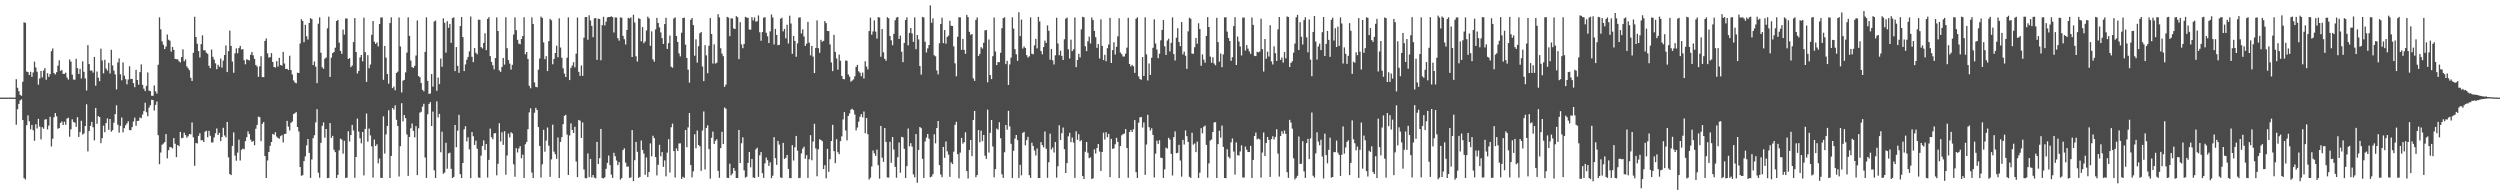 <?xml version="1.0" encoding="UTF-8"?>
<svg xmlns="http://www.w3.org/2000/svg" width="1920" height="150">
  <path d="M0 74.972h1v1.000H0zM1 74.981h1v1.000H1zM2 74.979h1v1.000H2zM3 74.979h1v1.000H3zM4 74.978h1v1.000H4zM5 74.973h1v1.000H5zM6 74.901h1v1.000H6zM7 74.976h1v1.000H7zM8 74.976h1v1.000H8zM9 74.972h1v1.000H9zM10 74.967h1v1.000H10zM11 74.971h1v1.000H11zM12 60.825h1v34.961H12zM13 67.423h1v16.500H13zM14 70.053h1v9.780H14zM15 72.872h1v4.223H15zM16 73.584h1v2.680H16zM17 62.770h1v29.405H17zM18 17.133h1v119.679H18zM19 17.558h1v120.285H19zM20 54.911h1v41.281H20zM21 55.359h1v33.235H21zM22 57.623h1v35.529H22zM23 55.151h1v44.158H23zM24 59.030h1v36.927H24zM25 55.633h1v44.420H25zM26 47.385h1v60.724H26zM27 51.791h1v43.628H27zM28 55.108h1v43.568H28zM29 65.016h1v26.262H29zM30 60.257h1v36.973H30zM31 54.464h1v52.587H31zM32 59.418h1v38.248H32zM33 54.185h1v44.675H33zM34 52.292h1v39.564H34zM35 61.245h1v30.309H35zM36 56.226h1v43.143H36zM37 59.009h1v37.444H37zM38 56.956h1v32.727H38zM39 39.327h1v73.159H39zM40 37.244h1v69.306H40zM41 56.136h1v33.949H41zM42 57.190h1v29.635H42zM43 55.469h1v33.854H43zM44 50.412h1v48.448H44zM45 46.329h1v52.009H45zM46 54.401h1v40.025H46zM47 53.804h1v39.494H47zM48 56.722h1v39.265H48zM49 56.735h1v36.736H49zM50 55.757h1v40.032H50zM51 59.498h1v31.579H51zM52 61.126h1v29.369H52zM53 45.666h1v59.323H53zM54 47.335h1v51.920H54zM55 57.317h1v34.348H55zM56 61.101h1v32.531H56zM57 61.192h1v32.981H57zM58 45.233h1v52.200H58zM59 52.318h1v37.678H59zM60 56.770h1v48.386H60zM61 52.892h1v48.542H61zM62 60.240h1v32.543H62zM63 47.121h1v56.189H63zM64 55.118h1v47.384H64zM65 60.269h1v36.527H65zM66 69.497h1v10.600H66zM67 34.684h1v81.594H67zM68 49.185h1v51.463H68zM69 54.204h1v42.469H69zM70 54.167h1v39.407H70zM71 55.773h1v41.969H71zM72 43.716h1v64.127H72zM73 65.841h1v17.051H73zM74 54.936h1v40.129H74zM75 59.659h1v29.514H75zM76 62.294h1v27.627H76zM77 37.391h1v72.602H77zM78 46.452h1v59.636H78zM79 56.343h1v40.171H79zM80 45.910h1v55.654H80zM81 52.710h1v41.827H81zM82 54.215h1v36.732H82zM83 48.287h1v51.397H83zM84 56.442h1v34.970H84zM85 38.236h1v62.888H85zM86 50.240h1v49.777H86zM87 54.224h1v40.045H87zM88 57.114h1v30.533H88zM89 68.680h1v12.211H89zM90 48.015h1v47.791H90zM91 44.846h1v57.058H91zM92 57.075h1v39.605H92zM93 61.666h1v28.613H93zM94 47.932h1v53.739H94zM95 58.047h1v40.392H95zM96 60.749h1v35.432H96zM97 64.764h1v30.080H97zM98 61.072h1v32.046H98zM99 50.868h1v48.997H99zM100 60.741h1v39.370H100zM101 60.578h1v37.055H101zM102 63.822h1v29.591H102zM103 66.956h1v23.387H103zM104 53.657h1v42.972H104zM105 61.422h1v31.455H105zM106 65.034h1v27.745H106zM107 55.380h1v34.812H107zM108 49.436h1v41.405H108zM109 65.166h1v22.775H109zM110 68.091h1v17.238H110zM111 69.936h1v8.972H111zM112 65.894h1v20.325H112zM113 55.675h1v33.633H113zM114 69.582h1v13.052H114zM115 69.975h1v10.833H115zM116 73.516h1v3.139H116zM117 73.562h1v3.285H117zM118 65.639h1v19.216H118zM119 70.168h1v10.352H119zM120 71.910h1v6.083H120zM121 49.707h1v54.123H121zM122 13.299h1v112.812H122zM123 22.545h1v94.583H123zM124 31.763h1v79.399H124zM125 34.327h1v75.975H125zM126 37.701h1v71.475H126zM127 35.749h1v67.237H127zM128 26.521h1v95.107H128zM129 30.526h1v84.823H129zM130 31.298h1v81.660H130zM131 39.608h1v73.533H131zM132 36.046h1v77.963H132zM133 38.341h1v67.692H133zM134 45.227h1v65.139H134zM135 45.504h1v75.184H135zM136 45.492h1v65.879H136zM137 47.113h1v65.150H137zM138 47.909h1v53.395H138zM139 43.831h1v62.380H139zM140 37.868h1v67.981H140zM141 47.045h1v54.851H141zM142 45.570h1v58.229H142zM143 50.982h1v54.760H143zM144 52.441h1v52.236H144zM145 53.948h1v48.978H145zM146 59.755h1v43.463H146zM147 62.150h1v31.914H147zM148 40.543h1v64.944H148zM149 12.851h1v114.475H149zM150 28.402h1v81.368H150zM151 33.594h1v76.658H151zM152 39.242h1v65.120H152zM153 44.118h1v58.160H153zM154 33.894h1v73.858H154zM155 27.113h1v80.573H155zM156 38.564h1v70.469H156zM157 38.640h1v62.546H157zM158 40.500h1v59.907H158zM159 41.302h1v64.141H159zM160 50.470h1v50.041H160zM161 52.381h1v51.845H161zM162 38.063h1v71.362H162zM163 43.642h1v65.746H163zM164 45.779h1v59.807H164zM165 48.641h1v53.779H165zM166 53.164h1v45.503H166zM167 49.691h1v54.008H167zM168 51.256h1v50.768H168zM169 45.031h1v63.384H169zM170 51.917h1v53.300H170zM171 46.530h1v51.636H171zM172 42.222h1v61.833H172zM173 34.930h1v70.568H173zM174 55.332h1v38.338H174zM175 39.254h1v81.591H175zM176 23.493h1v110.202H176zM177 35.298h1v99.182H177zM178 47.283h1v64.721H178zM179 55.840h1v45.827H179zM180 40.944h1v78.491H180zM181 37.109h1v86.326H181zM182 40.926h1v76.293H182zM183 36.902h1v70.355H183zM184 35.219h1v88.071H184zM185 38.049h1v77.014H185zM186 37.672h1v76.436H186zM187 46.225h1v68.392H187zM188 49.332h1v59.072H188zM189 45.528h1v59.887H189zM190 45.967h1v54.877H190zM191 46.458h1v56.500H191zM192 42.074h1v65.174H192zM193 39.906h1v69.104H193zM194 42.507h1v65.730H194zM195 45.221h1v66.317H195zM196 49.898h1v48.959H196zM197 51.108h1v44.816H197zM198 58.992h1v30.598H198zM199 50.961h1v39.033H199zM200 43.201h1v65.177H200zM201 59.245h1v35.883H201zM202 59.262h1v34.461H202zM203 31.440h1v88.399H203zM204 29.546h1v107.157H204zM205 41.016h1v82.212H205zM206 44.216h1v72.514H206zM207 43.809h1v68.155H207zM208 40.740h1v68.303H208zM209 47.593h1v55.248H209zM210 51.437h1v52.103H210zM211 51.850h1v49.692H211zM212 47.005h1v57.916H212zM213 51.154h1v54.823H213zM214 44.381h1v62.148H214zM215 49.890h1v54.725H215zM216 50.370h1v53.398H216zM217 39.856h1v69.567H217zM218 48.818h1v54.120H218zM219 53.002h1v49.714H219zM220 52.815h1v40.009H220zM221 53.809h1v43.454H221zM222 42.805h1v57.370H222zM223 53.789h1v40.498H223zM224 57.183h1v36.110H224zM225 61.747h1v25.862H225zM226 63.327h1v23.622H226zM227 63.933h1v22.207H227zM228 55.824h1v41.709H228zM229 56.040h1v44.922H229zM230 33.381h1v94.924H230zM231 14.738h1v120.230H231zM232 16.128h1v118.433H232zM233 32.399h1v91.359H233zM234 19.028h1v101.068H234zM235 27.849h1v83.840H235zM236 30.372h1v76.371H236zM237 17.591h1v99.809H237zM238 13.958h1v122.703H238zM239 14.681h1v107.772H239zM240 49.958h1v56.174H240zM241 47.190h1v56.702H241zM242 51.171h1v42.823H242zM243 63.852h1v20.007H243zM244 18.158h1v114.515H244zM245 13.306h1v123.178H245zM246 40.478h1v69.264H246zM247 51.723h1v44.903H247zM248 52.841h1v41.167H248zM249 45.064h1v60.670H249zM250 44.162h1v54.925H250zM251 21.784h1v115.080H251zM252 12.782h1v123.892H252zM253 59.086h1v35.429H253zM254 44.298h1v61.588H254zM255 40.793h1v63.539H255zM256 39.956h1v75.060H256zM257 36.669h1v80.181H257zM258 16.124h1v120.632H258zM259 15.210h1v119.082H259zM260 32.780h1v82.681H260zM261 39.114h1v67.375H261zM262 41.315h1v65.919H262zM263 22.755h1v95.266H263zM264 26.592h1v81.526H264zM265 14.160h1v122.509H265zM266 14.199h1v122.269H266zM267 45.302h1v55.503H267zM268 44.627h1v64.033H268zM269 51.561h1v52.148H269zM270 50.333h1v45.635H270zM271 32.297h1v67.956H271zM272 13.944h1v122.630H272zM273 40.005h1v80.577H273zM274 56.399h1v34.698H274zM275 54.488h1v46.575H275zM276 44.082h1v62.109H276zM277 42.197h1v67.883H277zM278 47.113h1v54.258H278zM279 13.546h1v121.178H279zM280 40.032h1v58.986H280zM281 62.947h1v24.221H281zM282 42.404h1v66.374H282zM283 52.453h1v46.237H283zM284 49.537h1v54.464H284zM285 26.753h1v85.703H285zM286 16.120h1v120.266H286zM287 32.025h1v75.171H287zM288 33.687h1v78.438H288zM289 32.564h1v78.291H289zM290 35.678h1v89.759H290zM291 18.427h1v103.316H291zM292 13.460h1v123.102H292zM293 13.344h1v123.349H293zM294 61.303h1v28.077H294zM295 35.256h1v82.674H295zM296 44.214h1v59.075H296zM297 56.872h1v39.821H297zM298 64.248h1v20.437H298zM299 17.722h1v118.988H299zM300 13.307h1v106.467H300zM301 67.700h1v15.176H301zM302 66.442h1v17.745H302zM303 69.304h1v11.568H303zM304 56.015h1v35.988H304zM305 54.994h1v41.725H305zM306 13.395h1v122.184H306zM307 35.676h1v76.610H307zM308 71.020h1v8.222H308zM309 61.975h1v31.274H309zM310 61.365h1v27.016H310zM311 55.624h1v35.091H311zM312 40.431h1v62.848H312zM313 13.316h1v121.737H313zM314 27.537h1v77.652H314zM315 46.477h1v52.028H315zM316 51.494h1v43.374H316zM317 52.158h1v48.346H317zM318 50.535h1v55.010H318zM319 42.641h1v54.218H319zM320 15.702h1v118.791H320zM321 58.433h1v40.128H321zM322 59.265h1v27.289H322zM323 63.803h1v22.012H323zM324 69.081h1v12.818H324zM325 70.157h1v9.558H325zM326 39.849h1v81.118H326zM327 13.304h1v123.365H327zM328 62.092h1v25.662H328zM329 72.137h1v7.675H329zM330 71.792h1v6.652H330zM331 56.881h1v39.900H331zM332 66.495h1v19.236H332zM333 16.524h1v114.303H333zM334 15.774h1v120.907H334zM335 69.718h1v8.158H335zM336 59.572h1v30.666H336zM337 64.607h1v22.834H337zM338 44.938h1v72.024H338zM339 51.233h1v49.927H339zM340 14.093h1v119.351H340zM341 17.510h1v115.066H341zM342 40.423h1v69.264H342zM343 16.301h1v113.299H343zM344 21.364h1v96.451H344zM345 18.403h1v98.831H345zM346 32.932h1v96.717H346zM347 13.933h1v122.841H347zM348 13.330h1v122.564H348zM349 54.611h1v41.374H349zM350 36.141h1v76.917H350zM351 50.590h1v49.755H351zM352 55.920h1v32.237H352zM353 20.032h1v113.761H353zM354 13.043h1v123.724H354zM355 28.449h1v96.717H355zM356 54.580h1v44.732H356zM357 49.433h1v47.547H357zM358 45.876h1v62.716H358zM359 43.651h1v61.796H359zM360 39.467h1v75.243H360zM361 12.706h1v124.079H361zM362 43.616h1v57.800H362zM363 47.742h1v56.889H363zM364 36.921h1v74.367H364zM365 40.493h1v67.527H365zM366 41.657h1v72.593H366zM367 15.096h1v121.156H367zM368 15.223h1v121.447H368zM369 36.209h1v83.318H369zM370 37.232h1v74.886H370zM371 32.935h1v74.908H371zM372 25.552h1v89.626H372zM373 38.503h1v72.115H373zM374 14.552h1v121.810H374zM375 13.183h1v109.594H375zM376 43.089h1v55.701H376zM377 47.489h1v57.892H377zM378 50.112h1v56.865H378zM379 53.243h1v49.280H379zM380 44.592h1v57.619H380zM381 13.338h1v121.338H381zM382 23.822h1v101.973H382zM383 54.056h1v40.617H383zM384 55.146h1v53.479H384zM385 51.402h1v50.193H385zM386 44.476h1v66.794H386zM387 49.595h1v51.206H387zM388 13.255h1v120.958H388zM389 36.998h1v82.427H389zM390 46.114h1v56.467H390zM391 48.838h1v56.735H391zM392 53.477h1v48.084H392zM393 49.773h1v52.730H393zM394 26.514h1v99.656H394zM395 13.366h1v122.373H395zM396 23.174h1v90.610H396zM397 30.579h1v86.516H397zM398 33.484h1v80.547H398zM399 33.971h1v78.278H399zM400 29.969h1v91.608H400zM401 27.647h1v91.161H401zM402 13.247h1v123.465H402zM403 41.658h1v69.136H403zM404 39.915h1v69.051H404zM405 45.305h1v53.906H405zM406 65.876h1v20.453H406zM407 67.787h1v15.388H407zM408 13.373h1v119.114H408zM409 18.419h1v118.305H409zM410 63.257h1v23.326H410zM411 66.655h1v16.192H411zM412 67.048h1v17.429H412zM413 53.523h1v44.047H413zM414 44.922h1v67.139H414zM415 12.696h1v123.689H415zM416 13.790h1v112.434H416zM417 32.558h1v67.122H417zM418 45.465h1v71.088H418zM419 43.161h1v64.846H419zM420 54.586h1v43.364H420zM421 31.585h1v80.272H421zM422 14.566h1v121.246H422zM423 15.618h1v106.805H423zM424 49.381h1v46.377H424zM425 45.268h1v71.149H425zM426 40.712h1v77.789H426zM427 35.066h1v86.959H427zM428 43.963h1v61.604H428zM429 14.054h1v122.661H429zM430 36.500h1v72.451H430zM431 44.406h1v60.950H431zM432 52.490h1v42.920H432zM433 56.448h1v32.538H433zM434 59.111h1v29.122H434zM435 44.341h1v59.010H435zM436 13.375h1v121.014H436zM437 61.472h1v42.566H437zM438 52.139h1v42.637H438zM439 50.378h1v49.422H439zM440 47.764h1v54.401H440zM441 51.706h1v45.677H441zM442 41.203h1v82.862H442zM443 13.451h1v122.540H443zM444 55.198h1v36.895H444zM445 58.235h1v34.491H445zM446 50.274h1v55.710H446zM447 58.275h1v35.766H447zM448 28.950h1v101.243H448zM449 13.129h1v123.689H449zM450 13.053h1v123.831H450zM451 30.525h1v87.307H451zM452 11.721h1v124.356H452zM453 15.706h1v106.340H453zM454 19.846h1v116.436H454zM455 28.584h1v105.822H455zM456 14.120h1v122.332H456zM457 13.837h1v123.136H457zM458 46.003h1v62.940H458zM459 14.344h1v111.669H459zM460 14.520h1v106.982H460zM461 46.271h1v52.732H461zM462 19.283h1v117.469H462zM463 12.885h1v124.155H463zM464 19.519h1v116.687H464zM465 16.604h1v113.023H465zM466 13.402h1v111.676H466zM467 13.053h1v106.399H467zM468 13.012h1v113.809H468zM469 12.566h1v121.570H469zM470 13.107h1v123.521H470zM471 24.945h1v92.416H471zM472 13.352h1v106.637H472zM473 13.491h1v109.824H473zM474 29.289h1v97.550H474zM475 31.224h1v93.302H475zM476 13.359h1v124.599H476zM477 13.620h1v123.207H477zM478 27.536h1v87.704H478zM479 30.128h1v83.769H479zM480 34.154h1v90.775H480zM481 23.036h1v105.091H481zM482 13.715h1v114.147H482zM483 14.188h1v122.432H483zM484 13.350h1v122.931H484zM485 43.752h1v56.191H485zM486 11.329h1v127.789H486zM487 17.301h1v105.752H487zM488 43.188h1v65.797H488zM489 47.248h1v69.331H489zM490 13.932h1v122.687H490zM491 14.577h1v121.272H491zM492 31.681h1v76.241H492zM493 20.794h1v94.363H493zM494 33.185h1v84.787H494zM495 31.804h1v102.467H495zM496 23.404h1v97.577H496zM497 12.780h1v123.209H497zM498 14.092h1v118.008H498zM499 35.181h1v74.925H499zM500 24.053h1v95.990H500zM501 45.579h1v58.660H501zM502 47.366h1v58.738H502zM503 22.600h1v98.046H503zM504 13.735h1v120.991H504zM505 17.655h1v108.916H505zM506 21.033h1v90.179H506zM507 24.941h1v95.088H507zM508 29.278h1v87.486H508zM509 33.764h1v94.392H509zM510 18.460h1v104.739H510zM511 13.651h1v121.773H511zM512 37.581h1v79.690H512zM513 33.103h1v73.828H513zM514 27.276h1v105.207H514zM515 51.248h1v46.472H515zM516 52.034h1v42.902H516zM517 14.187h1v101.836H517zM518 13.295h1v123.055H518zM519 27.706h1v86.268H519zM520 32.180h1v83.719H520zM521 40.998h1v69.202H521zM522 43.338h1v66.756H522zM523 25.163h1v112.230H523zM524 13.821h1v121.969H524zM525 13.506h1v123.095H525zM526 34.280h1v65.622H526zM527 44.506h1v68.575H527zM528 53.516h1v44.346H528zM529 63.413h1v23.382H529zM530 15.184h1v111.589H530zM531 13.898h1v122.361H531zM532 19.322h1v112.265H532zM533 42.819h1v60.277H533zM534 30.182h1v83.670H534zM535 48.102h1v52.167H535zM536 35.477h1v75.863H536zM537 25.549h1v86.833H537zM538 24.550h1v106.692H538zM539 51.047h1v49.165H539zM540 62.322h1v23.299H540zM541 34.708h1v95.438H541zM542 42.542h1v55.710H542zM543 56.194h1v39.987H543zM544 35.158h1v79.401H544zM545 13.862h1v123.355H545zM546 26.116h1v79.727H546zM547 48.768h1v52.325H547zM548 34.053h1v76.506H548zM549 48.859h1v59.288H549zM550 48.136h1v58.847H550zM551 10.880h1v120.336H551zM552 13.385h1v123.172H552zM553 37.085h1v76.663H553zM554 41.179h1v60.023H554zM555 43.160h1v67.497H555zM556 66.700h1v15.898H556zM557 64.962h1v18.554H557zM558 12.934h1v123.680H558zM559 13.500h1v123.197H559zM560 27.812h1v97.935H560zM561 14.083h1v120.557H561zM562 14.203h1v119.143H562zM563 21.816h1v107.215H563zM564 22.294h1v108.864H564zM565 12.381h1v124.386H565zM566 13.208h1v123.519H566zM567 45.424h1v54.383H567zM568 17.044h1v108.197H568zM569 34.114h1v75.905H569zM570 37.004h1v68.442H570zM571 33.759h1v97.041H571zM572 12.887h1v123.498H572zM573 13.491h1v122.258H573zM574 13.698h1v111.379H574zM575 22.662h1v94.088H575zM576 22.860h1v105.628H576zM577 13.195h1v108.868H577zM578 15.669h1v120.626H578zM579 13.287h1v123.392H579zM580 16.606h1v98.108H580zM581 16.331h1v97.109H581zM582 11.811h1v124.025H582zM583 24.803h1v94.438H583zM584 31.306h1v85.461H584zM585 24.623h1v108.406H585zM586 13.585h1v123.035H586zM587 13.182h1v112.237H587zM588 25.171h1v95.804H588zM589 27.870h1v95.169H589zM590 33.039h1v94.361H590zM591 24.109h1v100.587H591zM592 11.106h1v125.729H592zM593 13.404h1v121.572H593zM594 34.148h1v71.179H594zM595 22.239h1v99.275H595zM596 26.849h1v99.785H596zM597 34.704h1v73.517H597zM598 34.413h1v76.625H598zM599 14.448h1v121.784H599zM600 13.603h1v123.042H600zM601 24.086h1v85.644H601zM602 22.187h1v99.931H602zM603 29.458h1v91.808H603zM604 18.991h1v100.049H604zM605 33.377h1v96.366H605zM606 12.053h1v124.649H606zM607 18.092h1v118.763H607zM608 41.319h1v70.216H608zM609 27.618h1v95.672H609zM610 31.454h1v81.721H610zM611 43.588h1v60.790H611zM612 33.264h1v82.440H612zM613 13.478h1v123.382H613zM614 13.308h1v123.167H614zM615 25.713h1v92.114H615zM616 22.547h1v91.575H616zM617 28.004h1v84.638H617zM618 35.270h1v86.659H618zM619 33.515h1v85.607H619zM620 16.868h1v119.776H620zM621 32.744h1v89.570H621zM622 42.483h1v61.368H622zM623 35.283h1v87.778H623zM624 43.466h1v65.224H624zM625 56.096h1v38.962H625zM626 36.821h1v77.189H626zM627 15.691h1v119.657H627zM628 36.953h1v77.663H628zM629 40.568h1v66.459H629zM630 30.564h1v76.907H630zM631 32.068h1v76.380H631zM632 31.392h1v98.448H632zM633 16.157h1v110.691H633zM634 17.749h1v119.232H634zM635 23.765h1v90.541H635zM636 23.931h1v108.041H636zM637 34.113h1v88.211H637zM638 47.974h1v60.378H638zM639 54.642h1v41.250H639zM640 26.759h1v89.299H640zM641 39.810h1v85.517H641zM642 44.877h1v62.010H642zM643 53.498h1v63.386H643zM644 41.920h1v76.497H644zM645 46.595h1v61.810H645zM646 58.352h1v46.357H646zM647 60.686h1v31.051H647zM648 60.945h1v25.167H648zM649 46.434h1v53.772H649zM650 46.706h1v61.109H650zM651 57.122h1v31.932H651zM652 58.887h1v28.181H652zM653 62.725h1v21.498H653zM654 61.835h1v21.698H654zM655 60.955h1v23.609H655zM656 58.605h1v29.369H656zM657 51.335h1v48.842H657zM658 49.805h1v48.120H658zM659 54.760h1v38.704H659zM660 55.880h1v33.760H660zM661 58.529h1v29.102H661zM662 55.686h1v34.418H662zM663 60.258h1v25.400H663zM664 47.032h1v55.297H664zM665 51.099h1v39.532H665zM666 53.312h1v49.761H666zM667 23.840h1v114.057H667zM668 13.589h1v122.892H668zM669 26.697h1v101.159H669zM670 24.175h1v91.386H670zM671 15.669h1v102.116H671zM672 24.259h1v95.425H672zM673 29.640h1v85.232H673zM674 13.163h1v113.688H674zM675 13.444h1v123.763H675zM676 43.589h1v53.118H676zM677 22.339h1v98.727H677zM678 40.123h1v84.185H678zM679 45.164h1v53.118H679zM680 46.641h1v62.357H680zM681 13.217h1v123.091H681zM682 14.023h1v122.369H682zM683 27.638h1v81.285H683zM684 30.969h1v94.051H684zM685 34.702h1v70.527H685zM686 25.987h1v88.877H686zM687 15.555h1v112.623H687zM688 13.537h1v122.964H688zM689 13.041h1v107.745H689zM690 29.929h1v79.537H690zM691 27.339h1v105.311H691zM692 39.716h1v65.406H692zM693 47.780h1v57.763H693zM694 32.982h1v81.309H694zM695 15.354h1v121.374H695zM696 13.359h1v114.227H696zM697 34.837h1v63.888H697zM698 25.241h1v87.205H698zM699 21.486h1v88.476H699zM700 25.687h1v86.898H700zM701 32.135h1v101.795H701zM702 13.293h1v122.928H702zM703 37.771h1v65.192H703zM704 26.884h1v113.450H704zM705 30.312h1v84.848H705zM706 50.753h1v46.791H706zM707 57.301h1v41.140H707zM708 12.947h1v109.005H708zM709 13.410h1v123.302H709zM710 32.071h1v76.619H710zM711 40.285h1v65.422H711zM712 37.116h1v65.806H712zM713 34.554h1v71.940H713zM714 4.165h1v132.014H714zM715 17.469h1v118.181H715zM716 14.111h1v119.734H716zM717 42.443h1v60.723H717zM718 43.251h1v66.810H718zM719 54.140h1v44.181H719zM720 57.117h1v35.836H720zM721 33.229h1v93.548H721zM722 18.452h1v115.584H722zM723 13.557h1v122.551H723zM724 33.122h1v79.710H724zM725 23.088h1v98.124H725zM726 33.541h1v75.127H726zM727 28.366h1v87.882H727zM728 27.323h1v91.460H728zM729 15.933h1v119.893H729zM730 19.768h1v104.922H730zM731 19.966h1v106.042H731zM732 35.616h1v80.859H732zM733 48.633h1v47.251H733zM734 58.560h1v34.982H734zM735 28.188h1v90.239H735zM736 13.254h1v123.683H736zM737 13.310h1v103.905H737zM738 38.311h1v67.641H738zM739 29.885h1v80.428H739zM740 38.276h1v70.916H740zM741 41.296h1v60.288H741zM742 11.439h1v119.923H742zM743 13.164h1v123.929H743zM744 24.439h1v90.727H744zM745 26.750h1v80.708H745zM746 26.084h1v93.866H746zM747 60.178h1v31.999H747zM748 62.093h1v23.082H748zM749 15.247h1v120.835H749zM750 13.420h1v121.037H750zM751 42.988h1v56.886H751zM752 41.418h1v67.860H752zM753 36.176h1v64.130H753zM754 37.257h1v71.175H754zM755 32.843h1v70.771H755zM756 23.271h1v96.289H756zM757 23.069h1v98.920H757zM758 63.182h1v21.064H758zM759 30.352h1v86.775H759zM760 57.628h1v44.393H760zM761 60.771h1v31.394H761zM762 43.152h1v69.308H762zM763 13.424h1v122.789H763zM764 39.518h1v90.316H764zM765 49.964h1v48.799H765zM766 47.631h1v52.011H766zM767 47.794h1v46.099H767zM768 40.533h1v65.657H768zM769 21.664h1v112.217H769zM770 13.904h1v122.693H770zM771 13.317h1v103.645H771zM772 49.265h1v46.716H772zM773 46.735h1v52.908H773zM774 65.220h1v19.913H774zM775 49.501h1v47.638H775zM776 44.252h1v66.168H776zM777 13.289h1v123.408H777zM778 21.980h1v93.830H778zM779 37.750h1v68.681H779zM780 41.657h1v62.001H780zM781 46.761h1v60.854H781zM782 9.415h1v127.239H782zM783 27.730h1v98.820H783zM784 15.036h1v119.638H784zM785 37.291h1v64.814H785zM786 35.645h1v65.601H786zM787 36.858h1v74.816H787zM788 42.342h1v65.213H788zM789 44.181h1v60.881H789zM790 43.245h1v91.330H790zM791 13.341h1v123.336H791zM792 41.280h1v68.356H792zM793 41.723h1v70.470H793zM794 34.851h1v80.752H794zM795 29.873h1v89.517H795zM796 37.192h1v76.868H796zM797 12.931h1v123.828H797zM798 16.461h1v120.295H798zM799 39.228h1v69.930H799zM800 41.744h1v69.736H800zM801 36.171h1v76.968H801zM802 31.201h1v69.819H802zM803 32.964h1v81.239H803zM804 19.530h1v117.045H804zM805 23.608h1v100.998H805zM806 45.888h1v56.756H806zM807 37.606h1v77.193H807zM808 46.313h1v66.962H808zM809 49.497h1v67.651H809zM810 42.485h1v66.621H810zM811 13.640h1v122.812H811zM812 33.387h1v94.309H812zM813 42.410h1v53.800H813zM814 38.936h1v68.547H814zM815 42.896h1v59.341H815zM816 46.091h1v51.855H816zM817 30.177h1v84.404H817zM818 14.294h1v118.579H818zM819 13.530h1v111.685H819zM820 37.879h1v66.821H820zM821 44.960h1v57.099H821zM822 30.468h1v78.678H822zM823 39.281h1v66.348H823zM824 37.823h1v71.717H824zM825 13.415h1v123.170H825zM826 51.583h1v49.296H826zM827 46.057h1v61.322H827zM828 41.340h1v61.702H828zM829 44.064h1v64.479H829zM830 22.588h1v85.106H830zM831 12.887h1v122.323H831zM832 13.319h1v124.147H832zM833 35.523h1v81.032H833zM834 39.254h1v69.811H834zM835 31.750h1v85.530H835zM836 28.115h1v93.367H836zM837 33.376h1v87.453H837zM838 13.420h1v124.071H838zM839 15.420h1v121.497H839zM840 23.737h1v91.002H840zM841 28.585h1v89.323H841zM842 36.781h1v76.932H842zM843 33.799h1v76.807H843zM844 44.892h1v71.465H844zM845 14.854h1v116.398H845zM846 35.245h1v81.476H846zM847 46.116h1v55.766H847zM848 42.108h1v65.044H848zM849 47.068h1v54.441H849zM850 37.022h1v68.397H850zM851 34.224h1v68.578H851zM852 13.741h1v122.304H852zM853 48.397h1v58.275H853zM854 38.477h1v75.833H854zM855 32.473h1v81.440H855zM856 41.869h1v68.924H856zM857 35.954h1v69.866H857zM858 27.843h1v81.173H858zM859 14.048h1v122.711H859zM860 40.310h1v71.862H860zM861 41.642h1v62.296H861zM862 43.442h1v59.513H862zM863 43.341h1v59.229H863zM864 41.158h1v57.981H864zM865 36.562h1v77.087H865zM866 13.679h1v122.869H866zM867 49.135h1v52.230H867zM868 51.015h1v48.798H868zM869 49.807h1v51.593H869zM870 50.895h1v48.364H870zM871 55.951h1v36.291H871zM872 14.373h1v117.857H872zM873 13.303h1v123.400H873zM874 58.663h1v35.583H874zM875 60.747h1v29.429H875zM876 61.249h1v28.536H876zM877 43.832h1v54.112H877zM878 58.344h1v35.716H878zM879 13.307h1v120.972H879zM880 41.721h1v69.263H880zM881 61.809h1v26.357H881zM882 48.742h1v48.963H882zM883 57.546h1v42.764H883zM884 44.347h1v54.164H884zM885 36.728h1v66.926H885zM886 14.841h1v121.457H886zM887 33.407h1v84.607H887zM888 38.061h1v69.991H888zM889 44.711h1v65.775H889zM890 41.261h1v66.419H890zM891 31.000h1v90.105H891zM892 22.994h1v98.337H892zM893 15.398h1v121.263H893zM894 35.588h1v94.463H894zM895 42.183h1v71.236H895zM896 31.151h1v82.977H896zM897 29.724h1v76.132H897zM898 39.477h1v67.713H898zM899 32.930h1v85.228H899zM900 13.298h1v121.435H900zM901 41.532h1v63.819H901zM902 46.503h1v54.401H902zM903 29.005h1v88.691H903zM904 21.677h1v95.652H904zM905 32.293h1v78.974H905zM906 35.426h1v87.841H906zM907 16.971h1v118.686H907zM908 41.785h1v65.659H908zM909 39.636h1v71.376H909zM910 42.813h1v57.346H910zM911 52.871h1v51.725H911zM912 24.082h1v84.902H912zM913 13.626h1v122.180H913zM914 14.374h1v122.278H914zM915 41.148h1v60.795H915zM916 41.311h1v69.775H916zM917 36.320h1v73.858H917zM918 29.130h1v87.712H918zM919 33.527h1v75.202H919zM920 17.885h1v118.831H920zM921 22.335h1v110.271H921zM922 50.461h1v48.009H922zM923 41.768h1v60.613H923zM924 45.777h1v51.564H924zM925 48.170h1v48.220H925zM926 27.583h1v83.694H926zM927 13.150h1v123.324H927zM928 20.760h1v104.671H928zM929 43.467h1v64.438H929zM930 48.179h1v58.976H930zM931 43.983h1v57.413H931zM932 48.730h1v45.323H932zM933 50.143h1v43.679H933zM934 13.664h1v123.048H934zM935 32.353h1v78.350H935zM936 47.304h1v53.109H936zM937 41.112h1v64.642H937zM938 51.612h1v44.818H938zM939 41.786h1v71.032H939zM940 13.341h1v123.342H940zM941 13.195h1v123.649H941zM942 24.280h1v90.363H942zM943 29.108h1v91.304H943zM944 31.499h1v90.170H944zM945 46.687h1v62.638H945zM946 43.943h1v62.393H946zM947 20.088h1v96.286H947zM948 13.217h1v120.895H948zM949 49.936h1v59.425H949zM950 28.058h1v91.134H950zM951 31.844h1v87.608H951zM952 35.714h1v80.596H952zM953 42.611h1v69.006H953zM954 13.522h1v122.762H954zM955 13.421h1v122.957H955zM956 38.831h1v73.716H956zM957 34.650h1v80.384H957zM958 37.359h1v79.361H958zM959 39.519h1v77.277H959zM960 41.360h1v70.653H960zM961 13.426h1v123.210H961zM962 19.091h1v103.761H962zM963 42.926h1v61.531H963zM964 43.090h1v58.745H964zM965 39.794h1v67.224H965zM966 40.188h1v66.207H966zM967 39.510h1v67.624H967zM968 14.316h1v122.057H968zM969 37.728h1v79.440H969zM970 54.915h1v46.841H970zM971 29.968h1v89.878H971zM972 45.088h1v64.748H972zM973 39.712h1v65.508H973zM974 43.402h1v64.105H974zM975 19.364h1v116.527H975zM976 47.129h1v59.792H976zM977 49.494h1v55.158H977zM978 35.595h1v71.538H978zM979 40.836h1v64.303H979zM980 46.808h1v52.395H980zM981 22.588h1v95.389H981zM982 13.033h1v122.615H982zM983 45.957h1v58.548H983zM984 44.150h1v56.658H984zM985 48.053h1v54.730H985zM986 39.962h1v60.298H986zM987 44.797h1v58.037H987zM988 12.662h1v119.563H988zM989 13.045h1v123.563H989zM990 51.482h1v40.559H990zM991 48.265h1v45.861H991zM992 47.034h1v51.767H992zM993 40.468h1v81.149H993zM994 33.471h1v104.356H994zM995 13.301h1v123.278H995zM996 11.441h1v123.600H996zM997 38.358h1v66.466H997zM998 17.024h1v108.918H998zM999 28.190h1v97.497H999zM1000 34.200h1v74.263H1000zM1001 15.445h1v116.133H1001zM1002 13.247h1v123.388H1002zM1003 28.667h1v81.242H1003zM1004 40.120h1v66.528H1004zM1005 15.028h1v107.183H1005zM1006 45.758h1v60.523H1006zM1007 58.532h1v27.905H1007zM1008 24.542h1v110.426H1008zM1009 12.291h1v124.123H1009zM1010 31.872h1v85.934H1010zM1011 45.778h1v55.852H1011zM1012 35.687h1v73.038H1012zM1013 33.535h1v78.011H1013zM1014 38.478h1v68.831H1014zM1015 24.737h1v95.488H1015zM1016 13.043h1v123.993H1016zM1017 42.989h1v59.681H1017zM1018 33.750h1v85.342H1018zM1019 23.771h1v101.683H1019zM1020 30.620h1v84.477H1020zM1021 43.639h1v62.087H1021zM1022 15.219h1v121.214H1022zM1023 13.567h1v122.385H1023zM1024 31.106h1v85.753H1024zM1025 21.672h1v95.159H1025zM1026 36.103h1v71.855H1026zM1027 20.485h1v96.741H1027zM1028 35.229h1v83.770H1028zM1029 13.355h1v121.782H1029zM1030 18.072h1v100.816H1030zM1031 48.767h1v48.297H1031zM1032 36.389h1v81.642H1032zM1033 41.303h1v71.952H1033zM1034 49.038h1v59.920H1034zM1035 42.831h1v64.952H1035zM1036 17.771h1v116.720H1036zM1037 23.650h1v101.506H1037zM1038 56.724h1v35.739H1038zM1039 47.336h1v59.648H1039zM1040 48.199h1v61.827H1040zM1041 40.162h1v75.271H1041zM1042 42.393h1v70.157H1042zM1043 13.947h1v122.725H1043zM1044 39.680h1v75.388H1044zM1045 53.387h1v40.713H1045zM1046 15.330h1v114.173H1046zM1047 40.543h1v63.616H1047zM1048 36.981h1v70.776H1048zM1049 13.321h1v118.113H1049zM1050 13.717h1v121.881H1050zM1051 26.956h1v88.794H1051zM1052 21.570h1v95.106H1052zM1053 30.769h1v81.606H1053zM1054 32.149h1v100.032H1054zM1055 28.338h1v105.303H1055zM1056 18.267h1v101.742H1056zM1057 14.489h1v122.285H1057zM1058 54.910h1v36.244H1058zM1059 39.514h1v73.492H1059zM1060 31.477h1v87.858H1060zM1061 54.288h1v43.638H1061zM1062 59.004h1v29.657H1062zM1063 13.399h1v108.452H1063zM1064 13.940h1v122.532H1064zM1065 62.973h1v23.882H1065zM1066 55.518h1v41.391H1066zM1067 62.866h1v25.567H1067zM1068 56.488h1v43.009H1068zM1069 60.379h1v31.501H1069zM1070 14.563h1v120.006H1070zM1071 17.033h1v99.993H1071zM1072 70.177h1v10.710H1072zM1073 31.680h1v79.965H1073zM1074 52.009h1v45.791H1074zM1075 58.512h1v42.543H1075zM1076 40.668h1v68.696H1076zM1077 25.290h1v104.228H1077zM1078 33.152h1v81.831H1078zM1079 47.601h1v53.360H1079zM1080 30.010h1v85.110H1080zM1081 52.712h1v43.914H1081zM1082 41.813h1v61.908H1082zM1083 27.031h1v92.123H1083zM1084 13.179h1v123.136H1084zM1085 32.393h1v77.011H1085zM1086 68.718h1v12.029H1086zM1087 45.087h1v61.527H1087zM1088 63.337h1v23.253H1088zM1089 66.670h1v17.615H1089zM1090 41.535h1v57.608H1090zM1091 13.301h1v122.955H1091zM1092 58.609h1v38.061H1092zM1093 59.759h1v28.714H1093zM1094 53.592h1v46.281H1094zM1095 47.645h1v45.506H1095zM1096 61.706h1v23.504H1096zM1097 36.702h1v87.503H1097zM1098 13.174h1v122.713H1098zM1099 64.862h1v18.830H1099zM1100 48.087h1v64.324H1100zM1101 54.511h1v51.656H1101zM1102 64.874h1v19.619H1102zM1103 44.319h1v58.839H1103zM1104 11.985h1v125.700H1104zM1105 13.486h1v122.887H1105zM1106 21.869h1v90.142H1106zM1107 12.698h1v123.286H1107zM1108 13.624h1v118.125H1108zM1109 32.657h1v76.663H1109zM1110 35.769h1v86.197H1110zM1111 14.554h1v122.152H1111zM1112 13.246h1v120.379H1112zM1113 55.974h1v42.380H1113zM1114 20.340h1v107.632H1114zM1115 36.846h1v67.602H1115zM1116 61.318h1v26.752H1116zM1117 15.163h1v122.828H1117zM1118 13.415h1v123.233H1118zM1119 13.384h1v117.699H1119zM1120 48.626h1v55.753H1120zM1121 31.798h1v84.544H1121zM1122 46.038h1v56.528H1122zM1123 30.943h1v76.752H1123zM1124 24.244h1v94.707H1124zM1125 13.360h1v123.412H1125zM1126 30.081h1v89.129H1126zM1127 42.110h1v59.985H1127zM1128 25.699h1v83.346H1128zM1129 40.843h1v72.192H1129zM1130 46.997h1v58.257H1130zM1131 23.095h1v107.878H1131zM1132 14.319h1v121.946H1132zM1133 35.293h1v80.302H1133zM1134 24.244h1v95.897H1134zM1135 29.275h1v86.305H1135zM1136 36.336h1v91.189H1136zM1137 29.487h1v92.053H1137zM1138 13.177h1v123.226H1138zM1139 13.267h1v122.967H1139zM1140 36.461h1v70.896H1140zM1141 34.080h1v82.302H1141zM1142 43.606h1v76.496H1142zM1143 44.307h1v68.172H1143zM1144 46.448h1v62.532H1144zM1145 14.053h1v122.563H1145zM1146 18.432h1v118.112H1146zM1147 53.219h1v43.653H1147zM1148 41.939h1v70.292H1148zM1149 40.977h1v64.300H1149zM1150 34.270h1v77.419H1150zM1151 31.265h1v93.683H1151zM1152 13.161h1v123.005H1152zM1153 27.167h1v98.716H1153zM1154 47.313h1v58.798H1154zM1155 23.613h1v107.173H1155zM1156 46.146h1v54.783H1156zM1157 48.846h1v53.371H1157zM1158 33.083h1v82.389H1158zM1159 13.012h1v123.303H1159zM1160 26.377h1v98.068H1160zM1161 28.978h1v78.805H1161zM1162 27.185h1v90.275H1162zM1163 36.201h1v70.505H1163zM1164 37.578h1v88.647H1164zM1165 34.438h1v90.789H1165zM1166 13.387h1v123.060H1166zM1167 49.706h1v56.999H1167zM1168 44.762h1v63.532H1168zM1169 38.144h1v75.880H1169zM1170 58.917h1v31.778H1170zM1171 64.685h1v23.491H1171zM1172 33.432h1v72.495H1172zM1173 13.809h1v121.681H1173zM1174 56.120h1v31.518H1174zM1175 48.431h1v46.257H1175zM1176 56.037h1v37.985H1176zM1177 50.122h1v52.519H1177zM1178 55.975h1v40.869H1178zM1179 13.797h1v115.211H1179zM1180 19.757h1v116.124H1180zM1181 67.319h1v16.496H1181zM1182 42.339h1v77.849H1182zM1183 49.018h1v52.493H1183zM1184 57.806h1v33.588H1184zM1185 47.855h1v60.159H1185zM1186 13.235h1v123.591H1186zM1187 13.209h1v118.316H1187zM1188 51.308h1v52.696H1188zM1189 36.354h1v77.340H1189zM1190 47.007h1v61.567H1190zM1191 32.638h1v70.721H1191zM1192 36.261h1v70.090H1192zM1193 13.396h1v123.708H1193zM1194 35.013h1v75.805H1194zM1195 54.024h1v43.398H1195zM1196 39.290h1v69.712H1196zM1197 61.591h1v28.139H1197zM1198 60.832h1v24.554H1198zM1199 43.145h1v60.137H1199zM1200 13.272h1v122.751H1200zM1201 42.376h1v62.114H1201zM1202 66.133h1v22.631H1202zM1203 61.447h1v28.587H1203zM1204 55.330h1v37.278H1204zM1205 55.104h1v39.712H1205zM1206 59.523h1v29.206H1206zM1207 61.484h1v27.338H1207zM1208 67.260h1v14.894H1208zM1209 53.618h1v35.013H1209zM1210 54.263h1v41.567H1210zM1211 58.825h1v37.796H1211zM1212 44.028h1v66.031H1212zM1213 11.815h1v125.491H1213zM1214 12.162h1v125.103H1214zM1215 13.121h1v114.450H1215zM1216 13.330h1v123.354H1216zM1217 18.683h1v107.237H1217zM1218 14.819h1v116.647H1218zM1219 25.865h1v100.909H1219zM1220 13.443h1v123.303H1220zM1221 12.816h1v124.741H1221zM1222 44.828h1v51.763H1222zM1223 12.504h1v126.716H1223zM1224 28.833h1v95.686H1224zM1225 48.450h1v60.802H1225zM1226 32.476h1v82.435H1226zM1227 13.029h1v123.697H1227zM1228 13.283h1v121.856H1228zM1229 25.863h1v96.505H1229zM1230 13.882h1v120.944H1230zM1231 17.597h1v108.595H1231zM1232 20.198h1v99.907H1232zM1233 14.523h1v121.358H1233zM1234 13.403h1v123.174H1234zM1235 17.068h1v106.100H1235zM1236 26.745h1v104.071H1236zM1237 14.126h1v122.522H1237zM1238 24.251h1v106.443H1238zM1239 36.457h1v75.016H1239zM1240 9.965h1v126.724H1240zM1241 14.063h1v122.890H1241zM1242 18.317h1v110.127H1242zM1243 32.232h1v89.795H1243zM1244 23.074h1v98.769H1244zM1245 27.006h1v95.364H1245zM1246 18.474h1v103.692H1246zM1247 14.063h1v119.740H1247zM1248 13.392h1v120.660H1248zM1249 39.133h1v60.349H1249zM1250 16.410h1v118.226H1250zM1251 19.406h1v104.434H1251zM1252 28.922h1v87.335H1252zM1253 42.614h1v58.756H1253zM1254 14.944h1v119.898H1254zM1255 18.738h1v118.197H1255zM1256 33.768h1v85.993H1256zM1257 25.946h1v99.503H1257zM1258 33.041h1v89.554H1258zM1259 27.145h1v91.734H1259zM1260 15.696h1v128.910H1260zM1261 11.712h1v125.797H1261zM1262 14.080h1v115.992H1262zM1263 39.503h1v70.186H1263zM1264 21.965h1v98.174H1264zM1265 41.004h1v67.541H1265zM1266 48.607h1v53.910H1266zM1267 35.005h1v95.429H1267zM1268 13.392h1v122.603H1268zM1269 13.596h1v117.702H1269zM1270 24.820h1v95.292H1270zM1271 15.208h1v109.336H1271zM1272 29.354h1v89.237H1272zM1273 27.482h1v102.400H1273zM1274 12.772h1v122.918H1274zM1275 14.508h1v116.289H1275zM1276 32.604h1v97.745H1276zM1277 34.058h1v74.380H1277zM1278 26.283h1v102.860H1278zM1279 39.677h1v72.931H1279zM1280 49.621h1v48.668H1280zM1281 34.709h1v94.708H1281zM1282 13.720h1v116.859H1282zM1283 37.075h1v76.880H1283zM1284 39.050h1v65.998H1284zM1285 37.189h1v77.623H1285zM1286 33.129h1v83.629H1286zM1287 37.291h1v77.854H1287zM1288 14.319h1v131.523H1288zM1289 13.696h1v120.765H1289zM1290 43.119h1v65.193H1290zM1291 31.524h1v81.891H1291zM1292 41.013h1v63.239H1292zM1293 59.954h1v31.051H1293zM1294 35.953h1v85.238H1294zM1295 12.921h1v124.115H1295zM1296 13.322h1v123.095H1296zM1297 36.037h1v79.866H1297zM1298 40.569h1v71.239H1298zM1299 49.082h1v50.485H1299zM1300 33.414h1v74.192H1300zM1301 38.213h1v76.878H1301zM1302 14.888h1v123.340H1302zM1303 13.426h1v118.949H1303zM1304 51.581h1v50.845H1304zM1305 41.242h1v70.290H1305zM1306 28.663h1v72.519H1306zM1307 49.082h1v46.992H1307zM1308 43.173h1v61.311H1308zM1309 14.572h1v122.129H1309zM1310 13.380h1v106.578H1310zM1311 49.246h1v59.965H1311zM1312 22.696h1v102.420H1312zM1313 46.451h1v55.253H1313zM1314 45.664h1v64.324H1314zM1315 18.744h1v114.969H1315zM1316 13.520h1v122.599H1316zM1317 37.009h1v88.640H1317zM1318 58.909h1v37.417H1318zM1319 36.927h1v75.403H1319zM1320 51.096h1v42.360H1320zM1321 58.650h1v34.444H1321zM1322 10.899h1v125.890H1322zM1323 13.726h1v122.301H1323zM1324 13.132h1v110.767H1324zM1325 17.982h1v119.022H1325zM1326 13.832h1v122.894H1326zM1327 27.005h1v92.654H1327zM1328 29.249h1v107.336H1328zM1329 13.438h1v122.179H1329zM1330 13.137h1v124.222H1330zM1331 32.677h1v78.717H1331zM1332 21.264h1v104.328H1332zM1333 26.487h1v110.468H1333zM1334 46.906h1v58.302H1334zM1335 11.177h1v115.969H1335zM1336 13.466h1v120.989H1336zM1337 13.462h1v121.701H1337zM1338 13.300h1v121.832H1338zM1339 14.316h1v107.291H1339zM1340 15.991h1v99.726H1340zM1341 13.446h1v108.855H1341zM1342 14.656h1v122.817H1342zM1343 13.326h1v123.413H1343zM1344 12.804h1v124.042H1344zM1345 28.705h1v89.701H1345zM1346 23.748h1v107.148H1346zM1347 21.834h1v102.193H1347zM1348 18.779h1v101.194H1348zM1349 12.836h1v121.994H1349zM1350 15.167h1v121.562H1350zM1351 14.303h1v120.049H1351zM1352 26.069h1v94.770H1352zM1353 24.607h1v109.228H1353zM1354 37.175h1v77.494H1354zM1355 14.039h1v113.343H1355zM1356 18.989h1v102.813H1356zM1357 13.236h1v123.645H1357zM1358 21.810h1v93.701H1358zM1359 40.945h1v70.624H1359zM1360 16.352h1v121.400H1360zM1361 30.327h1v79.936H1361zM1362 27.062h1v81.216H1362zM1363 21.707h1v108.390H1363zM1364 13.294h1v123.393H1364zM1365 28.246h1v82.237H1365zM1366 24.323h1v89.646H1366zM1367 22.053h1v98.583H1367zM1368 19.322h1v101.560H1368zM1369 29.246h1v105.006H1369zM1370 13.310h1v118.693H1370zM1371 14.270h1v120.202H1371zM1372 37.140h1v68.512H1372zM1373 15.583h1v116.236H1373zM1374 31.726h1v84.190H1374zM1375 46.491h1v54.748H1375zM1376 35.513h1v91.983H1376zM1377 14.167h1v122.559H1377zM1378 13.324h1v116.632H1378zM1379 24.587h1v85.493H1379zM1380 27.371h1v90.014H1380zM1381 28.740h1v81.173H1381zM1382 15.561h1v117.295H1382zM1383 15.962h1v103.115H1383zM1384 15.333h1v121.786H1384zM1385 37.793h1v87.104H1385zM1386 49.928h1v47.456H1386zM1387 19.607h1v101.407H1387zM1388 41.391h1v77.138H1388zM1389 47.134h1v54.862H1389zM1390 32.151h1v93.758H1390zM1391 13.477h1v121.278H1391zM1392 13.125h1v120.926H1392zM1393 38.926h1v68.641H1393zM1394 32.719h1v84.816H1394zM1395 36.442h1v73.541H1395zM1396 38.162h1v87.154H1396zM1397 16.466h1v122.365H1397zM1398 13.863h1v121.942H1398zM1399 32.996h1v76.448H1399zM1400 25.131h1v82.303H1400zM1401 28.677h1v86.638H1401zM1402 43.455h1v61.052H1402zM1403 49.190h1v48.992H1403zM1404 13.311h1v123.448H1404zM1405 13.586h1v122.753H1405zM1406 36.820h1v83.440H1406zM1407 30.629h1v77.658H1407zM1408 30.770h1v81.471H1408zM1409 36.616h1v92.371H1409zM1410 41.228h1v92.906H1410zM1411 13.894h1v116.096H1411zM1412 13.164h1v122.328H1412zM1413 50.957h1v47.413H1413zM1414 9.560h1v120.636H1414zM1415 27.725h1v82.788H1415zM1416 46.682h1v52.491H1416zM1417 30.469h1v78.771H1417zM1418 17.066h1v116.886H1418zM1419 14.420h1v106.047H1419zM1420 42.098h1v73.370H1420zM1421 37.557h1v81.694H1421zM1422 41.703h1v64.870H1422zM1423 37.505h1v69.961H1423zM1424 15.175h1v108.468H1424zM1425 13.910h1v122.461H1425zM1426 14.227h1v112.732H1426zM1427 36.748h1v66.291H1427zM1428 31.704h1v89.443H1428zM1429 53.707h1v40.503H1429zM1430 57.604h1v33.868H1430zM1431 8.474h1v122.529H1431zM1432 12.672h1v124.013H1432zM1433 13.907h1v110.129H1433zM1434 20.184h1v100.316H1434zM1435 16.197h1v105.492H1435zM1436 24.135h1v93.133H1436zM1437 21.574h1v108.675H1437zM1438 12.426h1v117.687H1438zM1439 13.097h1v123.289H1439zM1440 29.512h1v90.536H1440zM1441 27.369h1v86.077H1441zM1442 26.885h1v108.047H1442zM1443 43.499h1v61.030H1443zM1444 41.080h1v59.720H1444zM1445 12.488h1v124.189H1445zM1446 13.559h1v122.858H1446zM1447 20.932h1v113.481H1447zM1448 14.803h1v100.707H1448zM1449 22.533h1v93.537H1449zM1450 13.935h1v107.886H1450zM1451 33.778h1v81.034H1451zM1452 12.458h1v124.969H1452zM1453 14.234h1v122.364H1453zM1454 27.866h1v96.208H1454zM1455 15.069h1v110.925H1455zM1456 18.166h1v100.794H1456zM1457 34.599h1v77.266H1457zM1458 30.533h1v84.889H1458zM1459 13.208h1v124.596H1459zM1460 21.500h1v112.684H1460zM1461 36.035h1v72.778H1461zM1462 30.298h1v86.902H1462zM1463 39.028h1v65.114H1463zM1464 30.539h1v87.348H1464zM1465 16.689h1v113.130H1465zM1466 13.380h1v119.380H1466zM1467 26.009h1v101.203H1467zM1468 35.839h1v63.546H1468zM1469 31.505h1v84.168H1469zM1470 50.003h1v52.456H1470zM1471 46.845h1v52.711H1471zM1472 22.508h1v85.772H1472zM1473 13.873h1v121.774H1473zM1474 23.902h1v93.522H1474zM1475 36.623h1v73.153H1475zM1476 34.810h1v76.766H1476zM1477 37.386h1v75.139H1477zM1478 44.087h1v65.356H1478zM1479 14.639h1v121.988H1479zM1480 12.800h1v124.173H1480zM1481 32.379h1v77.786H1481zM1482 37.023h1v68.180H1482zM1483 40.829h1v64.543H1483zM1484 43.252h1v57.591H1484zM1485 46.800h1v50.340H1485zM1486 14.567h1v120.956H1486zM1487 18.001h1v118.872H1487zM1488 30.244h1v84.638H1488zM1489 16.871h1v106.921H1489zM1490 26.816h1v80.039H1490zM1491 21.410h1v98.906H1491zM1492 14.908h1v107.495H1492zM1493 13.715h1v125.119H1493zM1494 19.327h1v112.012H1494zM1495 49.292h1v45.683H1495zM1496 34.741h1v84.648H1496zM1497 41.902h1v65.936H1497zM1498 40.498h1v60.776H1498zM1499 29.644h1v80.630H1499zM1500 13.222h1v123.486H1500zM1501 13.301h1v116.051H1501zM1502 22.364h1v94.398H1502zM1503 26.174h1v91.206H1503zM1504 34.206h1v82.579H1504zM1505 41.759h1v73.256H1505zM1506 12.773h1v124.646H1506zM1507 13.217h1v122.004H1507zM1508 29.295h1v107.430H1508zM1509 42.041h1v67.558H1509zM1510 19.905h1v99.916H1510zM1511 49.963h1v47.346H1511zM1512 57.023h1v39.342H1512zM1513 15.156h1v116.356H1513zM1514 13.167h1v123.417H1514zM1515 38.637h1v91.277H1515zM1516 47.078h1v61.683H1516zM1517 31.968h1v85.361H1517zM1518 31.493h1v95.858H1518zM1519 21.762h1v102.260H1519zM1520 17.119h1v119.678H1520zM1521 14.198h1v119.148H1521zM1522 51.417h1v42.566H1522zM1523 32.425h1v82.545H1523zM1524 38.573h1v70.149H1524zM1525 46.228h1v55.826H1525zM1526 48.005h1v50.715H1526zM1527 14.322h1v123.010H1527zM1528 12.920h1v123.470H1528zM1529 26.775h1v90.052H1529zM1530 21.184h1v98.090H1530zM1531 41.330h1v62.503H1531zM1532 39.091h1v75.735H1532zM1533 32.050h1v101.665H1533zM1534 13.406h1v122.789H1534zM1535 16.085h1v117.144H1535zM1536 34.899h1v72.114H1536zM1537 25.253h1v100.531H1537zM1538 44.310h1v63.908H1538zM1539 48.781h1v54.656H1539zM1540 29.971h1v91.258H1540zM1541 13.124h1v122.940H1541zM1542 12.062h1v124.787H1542zM1543 15.868h1v109.009H1543zM1544 15.344h1v113.109H1544zM1545 35.464h1v79.137H1545zM1546 23.602h1v86.761H1546zM1547 13.590h1v122.336H1547zM1548 12.903h1v125.163H1548zM1549 29.030h1v92.505H1549zM1550 28.745h1v90.553H1550zM1551 27.687h1v89.591H1551zM1552 38.863h1v75.183H1552zM1553 45.086h1v62.157H1553zM1554 12.785h1v123.969H1554zM1555 12.837h1v124.114H1555zM1556 20.889h1v115.386H1556zM1557 17.887h1v110.454H1557zM1558 19.335h1v102.047H1558zM1559 14.660h1v113.902H1559zM1560 20.079h1v108.821H1560zM1561 12.942h1v122.079H1561zM1562 12.865h1v124.243H1562zM1563 20.292h1v97.741H1563zM1564 30.577h1v89.231H1564zM1565 27.718h1v101.839H1565zM1566 35.759h1v75.402H1566zM1567 41.036h1v63.575H1567zM1568 13.361h1v123.218H1568zM1569 13.273h1v117.715H1569zM1570 36.945h1v73.919H1570zM1571 17.742h1v102.444H1571zM1572 21.876h1v86.683H1572zM1573 24.951h1v105.241H1573zM1574 18.854h1v93.002H1574zM1575 13.252h1v124.381H1575zM1576 16.643h1v117.940H1576zM1577 42.086h1v62.354H1577zM1578 24.696h1v100.404H1578zM1579 38.092h1v84.387H1579zM1580 34.677h1v71.799H1580zM1581 13.599h1v104.540H1581zM1582 13.768h1v122.646H1582zM1583 25.497h1v110.101H1583zM1584 33.340h1v75.439H1584zM1585 26.920h1v90.269H1585zM1586 27.622h1v97.059H1586zM1587 28.345h1v85.400H1587zM1588 16.127h1v120.960H1588zM1589 12.961h1v123.753H1589zM1590 26.160h1v96.104H1590zM1591 28.520h1v77.189H1591zM1592 19.481h1v94.244H1592zM1593 35.177h1v74.282H1593zM1594 42.226h1v63.566H1594zM1595 24.663h1v104.603H1595zM1596 12.950h1v123.689H1596zM1597 15.368h1v107.989H1597zM1598 15.748h1v117.012H1598zM1599 21.640h1v108.326H1599zM1600 25.615h1v100.005H1600zM1601 18.296h1v101.327H1601zM1602 15.475h1v113.219H1602zM1603 15.545h1v119.832H1603zM1604 52.002h1v45.788H1604zM1605 32.349h1v94.552H1605zM1606 39.067h1v70.969H1606zM1607 46.539h1v56.745H1607zM1608 44.402h1v62.423H1608zM1609 13.015h1v122.420H1609zM1610 13.370h1v123.573H1610zM1611 31.054h1v87.244H1611zM1612 20.379h1v101.381H1612zM1613 33.072h1v77.756H1613zM1614 28.978h1v88.757H1614zM1615 15.097h1v121.532H1615zM1616 13.349h1v122.882H1616zM1617 24.837h1v111.635H1617zM1618 30.072h1v91.436H1618zM1619 27.702h1v98.206H1619zM1620 40.688h1v75.337H1620zM1621 42.560h1v55.845H1621zM1622 26.951h1v88.317H1622zM1623 13.954h1v122.782H1623zM1624 30.454h1v83.824H1624zM1625 29.524h1v79.352H1625zM1626 15.807h1v124.980H1626zM1627 31.891h1v68.271H1627zM1628 34.841h1v73.354H1628zM1629 24.299h1v111.808H1629zM1630 13.491h1v123.201H1630zM1631 44.806h1v66.934H1631zM1632 22.713h1v105.345H1632zM1633 33.401h1v73.697H1633zM1634 42.804h1v56.803H1634zM1635 52.362h1v39.582H1635zM1636 32.679h1v84.437H1636zM1637 23.811h1v112.615H1637zM1638 23.684h1v110.964H1638zM1639 43.208h1v67.805H1639zM1640 44.701h1v62.714H1640zM1641 18.296h1v109.454H1641zM1642 37.674h1v87.029H1642zM1643 14.468h1v122.138H1643zM1644 13.074h1v122.785H1644zM1645 32.475h1v78.842H1645zM1646 34.111h1v88.610H1646zM1647 46.924h1v55.544H1647zM1648 35.404h1v73.098H1648zM1649 33.818h1v97.936H1649zM1650 13.402h1v122.116H1650zM1651 15.484h1v121.736H1651zM1652 31.629h1v90.117H1652zM1653 13.544h1v117.070H1653zM1654 15.756h1v111.783H1654zM1655 28.512h1v88.846H1655zM1656 13.237h1v122.482H1656zM1657 13.256h1v123.418H1657zM1658 18.762h1v113.249H1658zM1659 39.451h1v77.171H1659zM1660 29.614h1v98.008H1660zM1661 40.359h1v78.100H1661zM1662 47.875h1v45.264H1662zM1663 25.650h1v102.156H1663zM1664 13.278h1v123.423H1664zM1665 12.969h1v123.402H1665zM1666 29.923h1v96.786H1666zM1667 28.942h1v88.631H1667zM1668 26.209h1v95.333H1668zM1669 23.876h1v88.768H1669zM1670 13.340h1v123.937H1670zM1671 13.112h1v123.702H1671zM1672 15.156h1v105.485H1672zM1673 17.355h1v103.489H1673zM1674 13.751h1v110.973H1674zM1675 36.556h1v88.965H1675zM1676 33.727h1v75.750H1676zM1677 15.977h1v120.568H1677zM1678 12.957h1v123.168H1678zM1679 26.025h1v95.283H1679zM1680 19.553h1v103.175H1680zM1681 24.478h1v88.541H1681zM1682 34.151h1v75.381H1682zM1683 30.728h1v82.565H1683zM1684 16.697h1v119.810H1684zM1685 15.853h1v118.692H1685zM1686 45.907h1v53.591H1686zM1687 23.445h1v93.482H1687zM1688 39.074h1v78.731H1688zM1689 37.482h1v72.333H1689zM1690 33.704h1v85.176H1690zM1691 13.313h1v123.508H1691zM1692 12.899h1v122.276H1692zM1693 36.352h1v74.027H1693zM1694 27.719h1v84.069H1694zM1695 29.453h1v89.266H1695zM1696 16.098h1v101.104H1696zM1697 15.229h1v123.201H1697zM1698 12.513h1v124.524H1698zM1699 30.004h1v80.097H1699zM1700 38.501h1v64.839H1700zM1701 30.109h1v83.425H1701zM1702 41.627h1v65.777H1702zM1703 46.324h1v62.858H1703zM1704 14.128h1v121.463H1704zM1705 13.334h1v123.239H1705zM1706 13.202h1v114.839H1706zM1707 25.352h1v87.522H1707zM1708 18.884h1v100.714H1708zM1709 25.284h1v94.515H1709zM1710 15.231h1v109.654H1710zM1711 16.763h1v119.908H1711zM1712 13.308h1v124.056H1712zM1713 46.784h1v51.944H1713zM1714 37.092h1v80.432H1714zM1715 30.550h1v91.177H1715zM1716 36.897h1v75.951H1716zM1717 40.688h1v68.807H1717zM1718 14.800h1v120.850H1718zM1719 12.333h1v124.494H1719zM1720 30.184h1v76.547H1720zM1721 34.720h1v80.317H1721zM1722 43.627h1v59.898H1722zM1723 35.572h1v76.361H1723zM1724 39.027h1v85.826H1724zM1725 13.947h1v122.672H1725zM1726 13.225h1v123.631H1726zM1727 40.694h1v68.454H1727zM1728 31.041h1v80.456H1728zM1729 53.299h1v46.101H1729zM1730 33.960h1v79.498H1730zM1731 28.815h1v95.058H1731zM1732 13.685h1v123.135H1732zM1733 13.350h1v118.654H1733zM1734 32.714h1v87.163H1734zM1735 27.493h1v89.974H1735zM1736 37.826h1v74.003H1736zM1737 13.715h1v96.980H1737zM1738 15.519h1v114.399H1738zM1739 20.490h1v109.359H1739zM1740 37.912h1v80.492H1740zM1741 54.279h1v44.944H1741zM1742 35.646h1v71.923H1742zM1743 47.874h1v46.080H1743zM1744 58.736h1v32.401H1744zM1745 27.343h1v89.826H1745zM1746 13.243h1v122.134H1746zM1747 38.199h1v86.459H1747zM1748 47.004h1v54.912H1748zM1749 33.201h1v77.126H1749zM1750 39.269h1v65.362H1750zM1751 45.201h1v58.185H1751zM1752 11.765h1v123.394H1752zM1753 19.711h1v116.207H1753zM1754 45.002h1v63.301H1754zM1755 32.913h1v92.695H1755zM1756 41.953h1v64.509H1756zM1757 37.198h1v65.532H1757zM1758 41.412h1v70.972H1758zM1759 13.233h1v124.795H1759zM1760 12.762h1v124.256H1760zM1761 16.337h1v111.950H1761zM1762 19.253h1v107.133H1762zM1763 12.931h1v117.407H1763zM1764 17.527h1v111.408H1764zM1765 32.454h1v84.673H1765zM1766 12.009h1v127.178H1766zM1767 13.076h1v123.367H1767zM1768 49.395h1v49.854H1768zM1769 24.390h1v109.541H1769zM1770 19.473h1v91.207H1770zM1771 52.322h1v43.238H1771zM1772 26.138h1v100.351H1772zM1773 13.047h1v123.662H1773zM1774 13.237h1v123.478H1774zM1775 29.663h1v87.286H1775zM1776 28.918h1v92.974H1776zM1777 25.062h1v97.680H1777zM1778 13.905h1v112.010H1778zM1779 19.675h1v118.512H1779zM1780 13.512h1v123.219H1780zM1781 17.653h1v97.559H1781zM1782 26.255h1v85.350H1782zM1783 17.435h1v100.265H1783zM1784 30.124h1v82.178H1784zM1785 40.602h1v71.639H1785zM1786 13.670h1v113.274H1786zM1787 13.575h1v121.897H1787zM1788 16.594h1v115.672H1788zM1789 25.310h1v90.349H1789zM1790 37.092h1v85.147H1790zM1791 25.265h1v96.624H1791zM1792 26.188h1v98.821H1792zM1793 18.030h1v115.517H1793zM1794 13.460h1v122.486H1794zM1795 42.434h1v62.211H1795zM1796 14.444h1v106.843H1796zM1797 24.221h1v89.123H1797zM1798 35.529h1v80.797H1798zM1799 42.085h1v65.741H1799zM1800 13.933h1v122.850H1800zM1801 14.683h1v113.495H1801zM1802 26.016h1v92.611H1802zM1803 32.322h1v80.426H1803zM1804 34.185h1v77.851H1804zM1805 21.234h1v114.832H1805zM1806 21.211h1v107.500H1806zM1807 12.623h1v123.660H1807zM1808 36.604h1v98.093H1808zM1809 41.516h1v56.670H1809zM1810 22.568h1v98.445H1810zM1811 28.832h1v89.019H1811zM1812 35.889h1v72.275H1812zM1813 35.192h1v77.110H1813zM1814 13.067h1v124.201H1814zM1815 30.211h1v92.894H1815zM1816 20.387h1v96.733H1816zM1817 25.550h1v90.813H1817zM1818 38.992h1v79.256H1818zM1819 25.488h1v86.332H1819zM1820 13.278h1v124.130H1820zM1821 13.280h1v122.211H1821zM1822 42.571h1v69.227H1822zM1823 34.521h1v75.547H1823zM1824 31.636h1v86.502H1824zM1825 31.818h1v80.301H1825zM1826 47.884h1v55.158H1826zM1827 14.636h1v121.827H1827zM1828 15.575h1v120.911H1828zM1829 35.905h1v77.824H1829zM1830 31.838h1v72.186H1830zM1831 36.965h1v78.372H1831zM1832 29.963h1v76.108H1832zM1833 40.214h1v63.493H1833zM1834 12.029h1v124.185H1834zM1835 13.383h1v123.055H1835zM1836 26.435h1v79.177H1836zM1837 31.959h1v83.406H1837zM1838 46.910h1v70.704H1838zM1839 31.152h1v78.368H1839zM1840 54.601h1v43.388H1840zM1841 14.014h1v122.486H1841zM1842 12.952h1v123.459H1842zM1843 39.942h1v72.130H1843zM1844 38.681h1v79.287H1844zM1845 42.835h1v66.265H1845zM1846 39.359h1v76.891H1846zM1847 36.897h1v71.560H1847zM1848 13.772h1v123.320H1848zM1849 39.212h1v69.823H1849zM1850 55.787h1v37.992H1850zM1851 20.232h1v112.669H1851zM1852 40.129h1v68.471H1852zM1853 36.561h1v73.980H1853zM1854 42.748h1v70.264H1854zM1855 30.225h1v87.964H1855zM1856 49.734h1v50.849H1856zM1857 52.904h1v44.343H1857zM1858 41.509h1v66.375H1858zM1859 43.851h1v54.084H1859zM1860 46.231h1v55.551H1860zM1861 13.714h1v120.661H1861zM1862 40.549h1v69.786H1862zM1863 32.554h1v73.048H1863zM1864 51.346h1v53.385H1864zM1865 40.239h1v72.008H1865zM1866 31.213h1v88.398H1866zM1867 53.897h1v56.635H1867zM1868 33.639h1v86.298H1868zM1869 32.467h1v68.490H1869zM1870 47.637h1v49.834H1870zM1871 55.384h1v46.901H1871zM1872 59.095h1v34.492H1872zM1873 49.592h1v55.919H1873zM1874 53.213h1v42.755H1874zM1875 53.382h1v40.296H1875zM1876 56.175h1v35.435H1876zM1877 56.985h1v36.214H1877zM1878 59.899h1v31.763H1878zM1879 56.406h1v35.395H1879zM1880 60.109h1v30.215H1880zM1881 61.960h1v27.763H1881zM1882 61.013h1v31.557H1882zM1883 62.519h1v26.787H1883zM1884 62.994h1v25.612H1884zM1885 63.623h1v24.462H1885zM1886 63.175h1v22.815H1886zM1887 62.300h1v24.417H1887zM1888 67.358h1v15.220H1888zM1889 67.378h1v14.186H1889zM1890 68.841h1v12.827H1890zM1891 68.233h1v14.473H1891zM1892 69.381h1v11.459H1892zM1893 69.010h1v10.965H1893zM1894 69.904h1v9.634H1894zM1895 70.994h1v8.439H1895zM1896 71.740h1v6.871H1896zM1897 71.639h1v6.859H1897zM1898 72.281h1v5.111H1898zM1899 72.716h1v4.741H1899zM1900 72.597h1v4.481H1900zM1901 72.772h1v4.832H1901zM1902 72.944h1v4.009H1902zM1903 73.247h1v3.675H1903zM1904 73.461h1v3.088H1904zM1905 73.734h1v2.496H1905zM1906 73.971h1v2.178H1906zM1907 74.043h1v1.917H1907zM1908 74.235h1v1.669H1908zM1909 74.059h1v1.655H1909zM1910 74.505h1v1.102H1910zM1911 74.527h1v1.087H1911zM1912 74.595h1v1.000H1912zM1913 74.739h1v1.000H1913zM1914 74.773h1v1.000H1914zM1915 74.831h1v1.000H1915zM1916 74.883h1v1.000H1916zM1917 74.907h1v1.000H1917zM1918 74.952h1v1.000H1918zM1919 74.984h1v1.000H1919z" fill="#4a4a4a"></path>
</svg>
